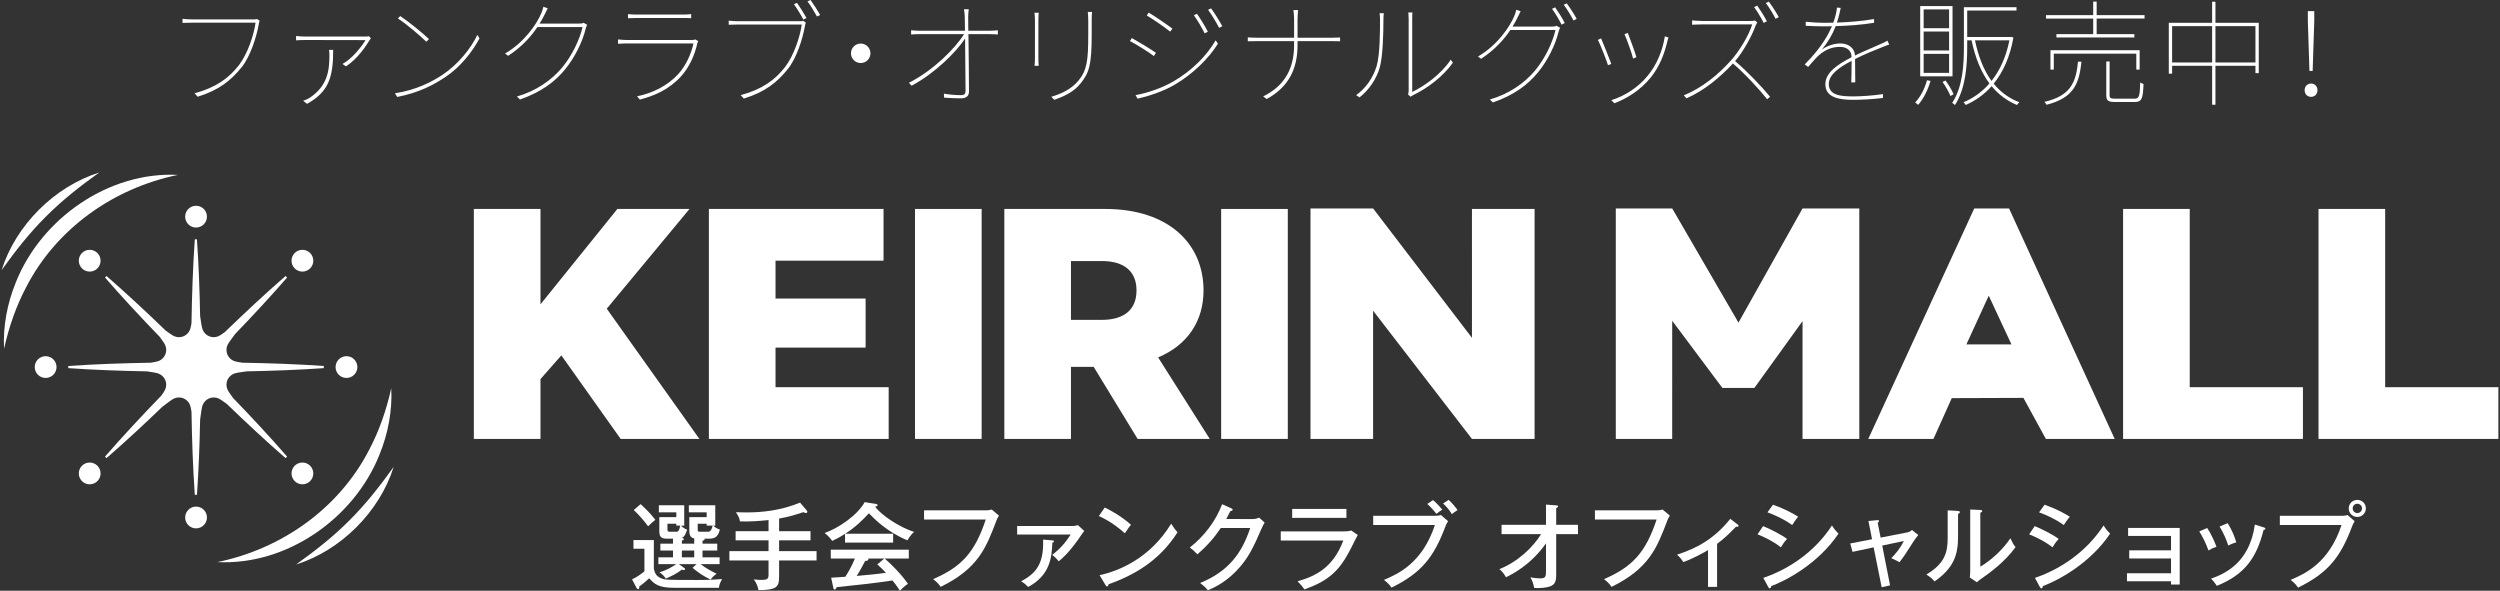 <?xml version="1.0" encoding="utf-8"?>
<!-- Generator: Adobe Illustrator 28.0.0, SVG Export Plug-In . SVG Version: 6.00 Build 0)  -->
<svg version="1.1" id="レイヤー_1" xmlns="http://www.w3.org/2000/svg" xmlns:xlink="http://www.w3.org/1999/xlink" x="0px"
	 y="0px" viewBox="0 0 766 181" style="enable-background:new 0 0 766 181;" xml:space="preserve">
<rect x="0" y="0" width="766" height="181" fill="#333333" stroke="none"/>
<style type="text/css">
	.st0{fill:#FFFFFF;}
</style>
<g>
	<g>
		<path class="st0" d="M77.736,5.935H58.771c-1.159,0-1.967-0.07-2.845-0.176v1.264
			c0.878-0.035,1.615-0.07,2.81-0.07h19.562
			c-0.492,3.723-2.423,9.518-5.057,12.959c-3.055,3.969-6.989,6.884-13.627,8.675
			l0.948,1.054c6.603-2.037,10.29-5.057,13.521-9.096
			c2.634-3.301,4.495-9.166,5.198-13.1c0.105-0.632,0.141-0.773,0.281-1.089
			L78.755,5.83C78.368,5.935,78.122,5.935,77.736,5.935z M112.066,11.203H93.628
			c-0.913,0-2.072-0.07-2.915-0.176v1.334c0.843-0.07,2.002-0.105,2.915-0.105
			l18.368,0.035c-1.194,2.002-4.109,5.724-7.059,7.305l1.054,0.738
			c3.828-2.458,6.462-6.743,7.27-8.078c0.141-0.211,0.281-0.386,0.386-0.562
			l-0.632-0.597C112.698,11.168,112.347,11.203,112.066,11.203z M100.933,16.963
			c0,4.741-0.597,9.377-6.076,13.029c-0.562,0.351-1.37,0.702-1.967,0.878
			l1.194,0.948c6.638-3.688,8.007-8.148,8.007-16.542h-1.264
			C100.898,15.909,100.933,16.436,100.933,16.963z M135.617,22.898
			c-3.266,2.142-7.867,4.636-14.61,5.689l0.702,1.124
			c6.778-1.335,11.133-3.723,14.61-6.005c4.952-3.266,8.464-7.972,10.606-11.941
			l-0.667-1.089C144.432,14.61,140.463,19.667,135.617,22.898z M131.437,11.976
			c-1.826-1.756-6.286-5.409-8.815-7.059l-0.702,0.737
			c2.669,1.721,6.989,5.444,8.71,7.129L131.437,11.976z M177.303,7.235h-11.976
			c0.632-0.983,1.124-1.932,1.545-2.774c0.281-0.562,0.632-1.335,0.948-1.932
			l-1.335-0.456c-0.105,0.597-0.421,1.51-0.597,1.896
			c-1.335,3.266-5.163,8.956-11.133,12.432l0.948,0.702
			c4.214-2.739,7.024-5.935,8.956-8.815h13.837
			c-0.878,3.793-3.161,8.675-6.216,12.362c-3.336,4.004-8.183,7.305-13.908,8.92
			l0.948,0.913c6.567-2.283,10.747-5.479,13.802-9.201
			c3.055-3.723,5.373-8.534,6.322-12.468c0.07-0.246,0.281-0.913,0.456-1.229
			l-1.054-0.597C178.497,7.164,178.11,7.235,177.303,7.235z M209.174,5.514
			c1.089,0,1.861,0,2.599,0.07V4.32c-0.738,0.105-1.475,0.141-2.564,0.141
			h-14.153c-1.054,0-1.756-0.035-2.634-0.141v1.264
			c0.878-0.035,1.651-0.07,2.634-0.07H209.174z M211.773,12.257h-19.632
			c-0.808,0-1.721-0.07-2.774-0.176v1.334c1.054-0.07,1.967-0.105,2.774-0.105
			h20.335c-0.667,3.161-2.353,6.919-4.741,9.482
			c-3.301,3.547-7.902,5.795-12.538,6.708l0.843,1.018
			c4.46-1.194,8.78-2.95,12.573-7.059c2.634-2.845,4.285-6.708,5.057-10.22
			c0.035-0.176,0.176-0.421,0.281-0.632l-0.878-0.527
			C212.791,12.222,212.23,12.257,211.773,12.257z M247.402,0.421
			c0.913,1.124,2.107,3.196,2.915,4.636l0.983-0.457
			C250.493,3.161,249.158,1.089,248.351,0L247.402,0.421z M245.084,6.497h-18.965
			c-1.159,0-1.967-0.07-2.845-0.176v1.264c0.878-0.035,1.615-0.07,2.81-0.07
			h19.562c-0.492,3.723-2.423,9.518-5.057,12.959
			c-3.055,3.969-6.989,6.883-13.627,8.675l0.948,1.054
			c6.602-2.037,10.29-5.057,13.521-9.096c2.634-3.301,4.495-9.166,5.198-13.1
			c0.105-0.632,0.141-0.773,0.281-1.089l-0.808-0.527
			C245.717,6.497,245.471,6.497,245.084,6.497z M243.258,1.299
			c0.843,1.124,2.177,3.301,2.88,4.706l0.983-0.492
			c-0.773-1.37-2.142-3.547-2.915-4.636L243.258,1.299z M263.721,13.346
			c-1.651,0-2.985,1.335-2.985,2.985c0,1.651,1.335,2.985,2.985,2.985
			c1.651,0,2.985-1.335,2.985-2.985C266.706,14.68,265.372,13.346,263.721,13.346z
			 M296.687,9.412c0-2.142-0.035-3.723-0.035-4.285
			c0-0.808,0.07-1.475,0.176-2.283h-1.475c0.176,0.773,0.211,1.616,0.246,2.283
			c0.035,0.562,0.035,2.142,0.07,4.285h-13.908c-0.948,0-1.545-0.035-2.599-0.14
			v1.299c0.983-0.07,1.51-0.105,2.599-0.105h13.627
			c-2.739,4.39-9.482,11.168-16.893,14.891l0.808,0.913
			c7.094-3.758,13.697-10.325,16.401-14.469c0.07,5.479,0.141,12.713,0.141,15.98
			c0,0.913-0.281,1.37-1.405,1.37c-1.44,0-3.477-0.14-5.233-0.456l0.07,1.229
			c1.475,0.105,3.688,0.211,5.163,0.211c1.545,0,2.458-0.667,2.458-2.107
			c0-4.074-0.105-12.116-0.176-17.56h6.638c0.773,0,1.826,0.07,2.388,0.105V9.272
			c-0.562,0.07-1.651,0.14-2.353,0.14H296.687z M318.268,3.898H316.969
			c0.07,0.527,0.141,1.756,0.141,2.353v11.59c0,0.983-0.07,1.861-0.141,2.318
			h1.299c-0.07-0.457-0.105-1.405-0.105-2.318V6.251
			C318.163,5.689,318.198,4.425,318.268,3.898z M333.44,6.216v4.46
			c0,7.761-0.386,10.852-2.985,14.013c-2.213,2.669-5.373,4.109-8.323,4.952
			l0.913,0.948c2.564-0.913,5.97-2.283,8.183-5.198
			c2.458-3.126,3.266-5.444,3.266-14.75V6.216c0-0.948,0.035-1.826,0.105-2.564
			h-1.299C333.37,4.39,333.44,5.268,333.44,6.216z M359.552,24.935
			c-3.301,1.932-7.832,3.547-11.625,4.214l0.632,1.089
			c3.407-0.773,8.042-2.283,11.554-4.39c5.479-3.266,10.22-7.902,13.065-12.468
			l-0.702-1.018C369.596,17.244,365.241,21.599,359.552,24.935z M370.158,3.02
			c1.054,1.37,2.634,4.039,3.372,5.514l0.983-0.492
			c-0.878-1.686-2.634-4.425-3.442-5.479L370.158,3.02z M354.178,16.19
			c-1.229-0.913-5.584-3.547-7.375-4.531l-0.597,0.913
			c1.896,0.948,5.865,3.477,7.34,4.601L354.178,16.19z M359.236,8.78
			c-1.229-0.948-5.444-3.863-7.27-4.917l-0.597,0.878
			c1.791,1.054,5.76,3.758,7.164,4.952L359.236,8.78z M370.088,9.728
			c-0.843-1.721-2.564-4.425-3.336-5.514l-0.948,0.457
			c1.018,1.37,2.599,4.074,3.301,5.549L370.088,9.728z M397.566,11.555V5.97
			c0-0.983,0.141-2.564,0.176-2.88h-1.44c0.07,0.316,0.211,1.896,0.211,2.88
			v5.584h-11.589c-1.089,0-2.248-0.07-2.599-0.105v1.194
			c0.351-0.035,1.51-0.035,2.634-0.035h11.554v1.229
			c0,7.937-3.582,12.819-9.482,15.699l1.089,0.808
			c6.251-3.442,9.447-8.639,9.447-16.506v-1.229h10.747
			c0.773,0,1.932,0,2.283,0.035v-1.159c-0.351,0.035-1.51,0.07-2.248,0.07
			H397.566z M432.704,28.166V6.005c0-1.089,0-1.721,0.07-2.177h-1.264
			c0.035,0.457,0.105,1.089,0.105,2.177v21.599c0,0.456-0.07,0.948-0.176,1.37
			l0.773,0.667c0.281-0.211,0.562-0.386,0.913-0.562
			c4.179-2.037,8.885-5.444,12.046-9.869l-0.667-0.913
			C441.519,22.828,436.321,26.445,432.704,28.166z M422.835,5.9
			c0,3.617,0,10.958-1.054,14.399c-1.159,3.793-3.442,6.813-6.251,8.85
			l1.018,0.702c2.88-2.248,5.198-5.619,6.216-9.201
			c0.983-3.477,1.124-11.133,1.124-14.75c0-0.632,0.035-1.194,0.105-1.861h-1.299
			C422.8,4.636,422.835,5.268,422.835,5.9z M475.406,8.148h-11.976
			c0.632-0.983,1.124-1.932,1.545-2.774c0.281-0.562,0.632-1.335,0.948-1.932
			l-1.335-0.457c-0.105,0.597-0.422,1.51-0.597,1.897
			c-1.334,3.266-5.163,8.956-11.133,12.432l0.948,0.702
			c4.214-2.739,7.024-5.935,8.956-8.815h13.837
			c-0.878,3.793-3.161,8.675-6.216,12.362c-3.336,4.004-8.183,7.305-13.907,8.92
			l0.948,0.913c6.567-2.283,10.747-5.479,13.802-9.201
			c3.055-3.723,5.373-8.534,6.322-12.468c0.07-0.246,0.281-0.913,0.457-1.229
			l-1.054-0.597C476.6,8.078,476.213,8.148,475.406,8.148z M475.546,2.704
			c0.948,1.299,2.248,3.442,2.915,4.847l0.983-0.492
			c-0.773-1.545-2.072-3.582-2.95-4.811L475.546,2.704z M479.128,1.475
			c1.018,1.299,2.177,3.231,2.985,4.812l0.983-0.492
			c-0.702-1.37-2.107-3.512-3.055-4.776L479.128,1.475z M490.579,11.765
			l-0.983,0.456c0.527,0.948,2.564,5.97,3.091,7.761l1.018-0.386
			C493.072,17.876,491.106,12.959,490.579,11.765z M501.396,17.525
			c-0.386-1.44-2.107-6.111-2.634-7.445l-1.018,0.386
			c0.597,1.299,2.318,5.97,2.634,7.481L501.396,17.525z M504.908,23.144
			c-2.88,3.547-6.919,6.216-11.203,7.551l0.948,0.948
			c3.723-1.405,7.937-3.933,11.168-7.937c2.634-3.266,4.179-7.164,5.128-11.344
			c0.07-0.211,0.176-0.597,0.281-0.878l-1.124-0.351
			C509.403,15.699,507.507,19.983,504.908,23.144z M541.367,6.532
			c-0.773-1.545-2.072-3.582-2.95-4.811l-0.948,0.456
			c0.948,1.299,2.248,3.442,2.915,4.847L541.367,6.532z M541.051,0.948
			c1.018,1.299,2.177,3.231,2.985,4.812l0.983-0.492
			c-0.702-1.37-2.107-3.512-3.055-4.776L541.051,0.948z M531.638,18.719
			c2.599-3.02,5.092-7.621,6.322-10.957c0.07-0.211,0.351-0.702,0.492-0.878
			l-0.702-0.597c-0.386,0.105-0.878,0.14-1.615,0.14h-14.715
			c-1.124,0-2.95-0.176-2.95-0.176v1.335c0,0,1.896-0.105,2.95-0.105h15.453
			c-0.983,3.336-3.969,8.183-6.427,10.958c-3.933,4.39-8.885,8.499-14.54,10.782
			l0.843,0.913c5.619-2.493,10.325-6.497,14.224-10.677
			c3.793,3.231,8.078,7.937,10.501,10.958l0.878-0.773
			C539.857,26.621,535.607,22.09,531.638,18.719z M578.854,13.662l-0.527-1.194
			c-0.632,0.351-1.124,0.597-1.861,0.913c-2.248,1.054-5.128,2.177-8.078,3.617
			c-0.141-2.318-2.072-3.688-4.495-3.688c-1.861,0-4.074,0.702-5.689,1.896
			c1.826-2.213,3.301-4.706,4.144-6.954l0.105-0.246
			c3.863-0.105,8.148-0.421,11.765-1.018V5.83
			c-3.547,0.632-7.586,0.948-11.379,1.089c0.562-1.686,0.913-3.336,1.159-4.495
			l-1.159-0.105c-0.105,1.405-0.562,3.126-1.124,4.636
			c-0.948,0.035-1.896,0.035-2.81,0.035c-1.405,0-3.688-0.105-5.619-0.316v1.229
			c1.932,0.105,4.004,0.176,5.549,0.176c0.773,0,1.616,0,2.458-0.035v0.035
			c-0.878,1.967-2.775,6.111-8.323,11.66l1.054,0.773
			c1.159-1.299,2.177-2.564,3.126-3.442c1.861-1.651,3.934-2.704,6.568-2.704
			c2.142,0,3.547,1.124,3.582,2.95v0.211l-0.176,0.105
			c-4.109,2.177-7.832,4.566-7.832,8.183c0,3.969,3.969,4.776,8.464,4.776
			c2.739,0,6.216-0.211,9.166-0.562l0.035-1.194
			c-3.056,0.456-6.638,0.702-9.096,0.702c-3.793,0-7.516-0.281-7.516-3.793
			c0-2.88,3.161-5.092,6.919-7.059l0.07-0.035c0,2.002-0.035,4.987-0.105,6.602
			h1.229c-0.035-1.791-0.07-5.163-0.07-7.164
			c3.055-1.545,6.076-2.739,8.464-3.688
			C577.555,14.118,578.222,13.837,578.854,13.662z M598.256,1.861h-9.904v21.529h9.904
			V1.861z M597.202,22.336h-7.797v-5.83h7.797V22.336z M597.202,15.453h-7.797V9.658
			h7.797V15.453z M597.202,8.639h-7.797V2.88h7.797V8.639z M610.864,25.638
			c2.81-3.442,4.987-8.078,6.041-14.118l-0.667-0.246l-0.211,0.07h-13.275V3.231
			h15.102V2.213h-16.12v12.292c0,5.198-0.316,12.046-3.582,17.033
			c0.281,0.141,0.667,0.421,0.843,0.667c3.336-5.163,3.758-12.362,3.758-17.701
			v-2.142h1.335c1.124,5.303,2.88,9.728,5.479,13.205
			c-2.318,2.669-5.057,4.566-7.937,5.76c0.246,0.211,0.527,0.632,0.667,0.843
			c2.88-1.264,5.584-3.126,7.937-5.76c2.072,2.494,4.636,4.46,7.761,5.76
			c0.176-0.246,0.492-0.632,0.738-0.843
			C615.535,30.133,612.936,28.166,610.864,25.638z M610.196,24.795
			c-2.388-3.301-4.039-7.516-5.057-12.432h10.536
			C614.657,17.525,612.725,21.634,610.196,24.795z M596.113,24.654l-0.913,0.457
			c0.948,1.335,1.967,3.161,2.423,4.32l0.948-0.562
			C598.15,27.745,597.061,25.989,596.113,24.654z M586.806,31.397
			c0.281,0.176,0.737,0.562,0.913,0.738c1.615-1.826,2.985-4.53,3.793-7.34
			l-1.089-0.211C589.721,27.183,588.457,29.676,586.806,31.397z M642.413,0.492h-1.054
			v4.144h-14.469v1.054h14.469v4.776h-11.273v1.018h23.882v-1.018h-11.554V5.689
			h14.68V4.636h-14.68V0.492z M626.399,31.222
			c0.211,0.211,0.562,0.632,0.667,0.878c7.867-2.002,10.009-5.935,10.676-13.205
			h-1.054C636.092,25.638,634.125,29.395,626.399,31.222z M654.003,30.238h-5.795
			c-1.545,0-1.826-0.176-1.826-1.054V18.824h-1.018v10.36
			c0,1.756,0.667,2.072,2.915,2.072h5.795c2.177,0,2.529-1.018,2.704-5.514
			c-0.316-0.105-0.737-0.281-1.018-0.492
			C655.654,29.606,655.408,30.238,654.003,30.238z M655.583,21.318v-5.935h-27.323
			v5.935h1.018v-4.882h25.286v4.882H655.583z M678.812,0.527h-1.018v6.462h-13.275
			v15.593h1.018v-2.423h12.257v11.941h1.018V20.159h12.257v2.248h1.018V6.989
			H678.812V0.527z M677.794,19.14h-12.257V8.007h12.257V19.14z M691.069,8.007v11.133
			H678.812V8.007H691.069z M708.598,21.739l0.492-15.242V3.407h-1.967v3.091
			l0.492,15.242H708.598z M708.107,25.602c-0.983,0-1.967,0.702-1.967,2.037
			c0,1.334,0.983,2.037,1.967,2.037s1.967-0.702,1.967-2.037
			C710.073,26.305,709.09,25.602,708.107,25.602z"/>
	</g>
</g>
<g>
	<g>
		<path class="st0" d="M71.692,114.485c0.603-0.241,2.095-0.474,3.868-0.705
			c7.907-0.152,15.851-0.437,23.646-0.981c0.001-0.111,0.008-0.22,0.008-0.331
			c0-0.111-0.007-0.22-0.008-0.331c-8.229-0.574-16.618-0.857-24.956-1.003
			c-1.176-0.172-2.112-0.347-2.559-0.525c-1.916-0.765-2.816-2.933-2.007-4.831
			c0.273-0.64,1.236-1.959,2.385-3.459c5.439-5.655,10.81-11.428,15.896-17.278
			c-0.155-0.158-0.312-0.314-0.469-0.469c-6.32,5.497-12.544,11.322-18.63,17.205
			c-0.837,0.609-1.528,1.069-1.939,1.244c-1.897,0.809-4.066-0.092-4.831-2.008
			c-0.265-0.664-0.522-2.29-0.775-4.158c-0.154-7.867-0.438-15.771-0.977-23.526
			c-0.092-0.001-0.182-0.007-0.274-0.007c-0.129,0-0.255,0.008-0.384,0.01
			c-0.588,8.477-0.87,17.123-1.013,25.708c-0.149,0.886-0.299,1.591-0.452,1.975
			c-0.764,1.915-2.932,2.815-4.828,2.007c-0.531-0.227-1.489-0.887-2.614-1.719
			C44.848,95.583,38.787,89.922,32.642,84.574c-0.157,0.154-0.312,0.31-0.467,0.467
			c5.373,6.173,11.057,12.257,16.801,18.211c0.803,1.088,1.435,2.011,1.656,2.529
			c0.809,1.897-0.092,4.066-2.008,4.831c-0.445,0.177-1.318,0.351-2.404,0.523
			c-8.448,0.146-16.954,0.428-25.288,1.006c-0.001,0.11-0.008,0.219-0.008,0.329
			c0,0.11,0.007,0.219,0.008,0.329c7.942,0.551,16.032,0.835,24.082,0.986
			c1.631,0.23,3.01,0.462,3.61,0.702c1.916,0.764,2.817,2.933,2.008,4.831
			c-0.171,0.401-0.61,1.074-1.189,1.887
			c-5.904,6.108-11.753,12.356-17.269,18.694c0.154,0.157,0.31,0.312,0.467,0.467
			c5.78-5.03,11.483-10.331,17.073-15.701c1.583-1.238,3-2.3,3.676-2.588
			c1.897-0.809,4.066,0.092,4.831,2.008c0.153,0.383,0.303,1.126,0.452,2.068
			c0.143,8.503,0.426,17.066,1.011,25.455c0.129,0.001,0.256,0.01,0.386,0.01
			c0.092,0,0.183-0.006,0.276-0.007c0.532-7.618,0.817-15.373,0.972-23.097
			c0.254-2.013,0.512-3.761,0.779-4.428c0.764-1.916,2.933-2.817,4.831-2.008
			c0.518,0.221,1.436,0.85,2.519,1.647c5.902,5.693,11.935,11.325,18.051,16.644
			c0.158-0.155,0.314-0.312,0.469-0.469c-5.301-6.095-10.906-12.1-16.575-17.979
			c-0.825-1.118-1.48-2.07-1.707-2.6
			C68.875,117.419,69.776,115.25,71.692,114.485z"/>
		<circle class="st0" cx="13.982" cy="112.469" r="3.337"/>
		<circle class="st0" cx="106.158" cy="112.469" r="3.337"/>
		<circle class="st0" cx="27.481" cy="145.058" r="3.337"/>
		<circle class="st0" cx="92.659" cy="79.88" r="3.337"/>
		<circle class="st0" cx="60.07" cy="158.557" r="3.337"/>
		<circle class="st0" cx="60.07" cy="66.381" r="3.337"/>
		<circle class="st0" cx="92.659" cy="145.058" r="3.337"/>
		<circle class="st0" cx="27.481" cy="79.88" r="3.337"/>
		<g>
			<path class="st0" d="M54.516,53.586C34.793,57.657,17.325,69.982,8.052,87.913
				c-3.105,5.863-5.314,12.23-6.809,18.947
				C0.886,99.975,2.221,92.946,4.88,86.437
				C12.697,66.895,33.313,52.514,54.516,53.586L54.516,53.586z"/>
			<path class="st0" d="M30.419,52.844c-5.83,4.181-11.361,8.484-16.376,13.543
				C8.988,71.406,4.687,76.935,0.5,82.762C4.842,68.989,16.653,57.199,30.419,52.844
				L30.419,52.844z"/>
		</g>
		<g>
			<path class="st0" d="M66.608,172.225c19.723-4.071,37.191-16.396,46.465-34.326
				c3.105-5.863,5.314-12.23,6.809-18.947c0.357,6.885-0.978,13.914-3.637,20.423
				C108.427,158.917,87.812,173.297,66.608,172.225L66.608,172.225z"/>
			<path class="st0" d="M90.706,172.968c5.83-4.181,11.361-8.484,16.376-13.543
				c5.055-5.02,9.356-10.548,13.543-16.376
				C116.282,156.823,104.471,168.613,90.706,172.968L90.706,172.968z"/>
		</g>
	</g>
	<g>
		<g>
			<path class="st0" d="M189.164,64.022h22.102l-25.355,30.568l28.384,39.894h-24.121
				l-18.174-25.593l-6.395,7.253v18.34h-20.419V64.022h20.419v29.221L189.164,64.022z
				"/>
			<path class="st0" d="M217.203,64.022h53.515v15.854H237.622v11.605h27.599v15.026H237.622
				v12.124h34.666v15.853h-55.085V64.022z"/>
			<path class="st0" d="M280.357,64.022h20.419v70.461h-20.419V64.022z"/>
			<path class="st0" d="M328.147,134.484h-20.419V64.022h30.852
				c19.408,0,30.18,10.569,30.18,24.973c0,9.325-4.825,16.682-13.911,20.516
				l15.817,24.972h-22.1l-13.462-22.071h-6.957V134.484z M337.571,98.009
				c6.954,0,10.656-3.211,10.656-9.013c0-5.802-3.702-9.015-10.656-9.015h-9.424
				v18.029H337.571z"/>
			<path class="st0" d="M374.163,64.022h20.419v70.461h-20.419V64.022z"/>
			<path class="st0" d="M650.517,64.022h20.419v54.609h34.686v15.853h-55.105V64.022z"/>
			<path class="st0" d="M710.395,64.022h20.419v54.609H765.5v15.853h-55.105V64.022z"/>
			<polygon class="st0" points="420.717,95.201 451.007,134.484 470.195,134.484 470.195,64.022 
				451.007,64.022 451.01,103.513 420.717,63.864 401.535,63.864 401.535,134.484 
				420.717,134.484 			"/>
			<path class="st0" d="M615.571,63.864h-10.659l-32.47,70.619h19.97l5.611-12.497
				l21.956-0.075l6.873,12.573h21.091L615.571,63.864z M602.508,105.515l6.844-14.922
				l6.954,14.922H602.508z"/>
			<polygon class="st0" points="552.299,63.864 532.667,98.853 512.362,63.864 495.08,63.864 
				495.08,134.484 512.359,134.484 512.362,98.284 527.743,118.861 537.542,118.861 
				552.299,98.393 552.296,134.484 569.691,134.484 569.691,63.864 			"/>
		</g>
		<g>
			<path class="st0" d="M200.339,165.478v8.73c0.289,1.618,0.954,2.66,2.89,3.209
				c0.723,0.202,1.099,0.288,10.407,0.288c4.105,0,6.157-0.173,7.602-0.288
				c-0.693,1.359-0.867,1.763-0.954,2.688h-13.702
				c-5.029,0-6.186-1.301-7.66-2.92c-0.983,0.896-1.908,1.706-3.064,2.515
				c0.029,0.173,0.116,0.809-0.376,0.809c-0.202,0-0.404-0.288-0.462-0.404
				l-1.359-2.602c1.329-0.549,3.121-1.85,3.787-2.457v-6.909h-3.353v-2.66H200.339
				z M196.292,154.464c0.637,0.607,2.746,2.486,4.51,4.799
				c-1.069,0.895-1.33,1.098-2.226,1.994c-0.954-1.301-2.514-3.238-4.393-5.001
				L196.292,154.464z M208.925,166.576h3.787v-1.618
				c-0.232-0.029-0.608-0.087-0.925-0.405c-0.318-0.289-0.579-0.838-0.579-1.792
				v-4.307h5.319v-1.474h-5.464v-2.168h8.094v6.243h-0.637
				c0.954,0.867,1.706,1.099,2.053,1.186c-0.491,1.821-1.128,2.804-3.209,2.804
				h-1.562c0.059,0.058,0.088,0.115,0.088,0.202c0,0.347-0.463,0.376-0.637,0.405
				v0.925h4.51v2.111h-4.51v2.081h5.233v2.082h-5.782
				c1.445,1.185,2.775,1.879,4.857,2.948c-1.07,0.781-1.388,1.157-1.821,1.792
				c-2.429-1.214-3.412-1.879-5.55-3.613l1.242-1.127h-5.434l1.589,1.127
				c0.261,0.174,0.318,0.232,0.318,0.405c0,0.087-0.116,0.289-0.405,0.289
				c-0.203,0-0.405-0.058-0.578-0.145c-1.446,1.157-3.238,2.024-4.943,2.775
				c-0.376-0.751-1.272-1.561-1.937-1.937c2.167-0.636,3.873-1.618,5.145-2.514
				h-5.464v-2.082h4.481v-2.081h-3.874v-2.111h3.874v-1.532h-1.908
				c-1.417,0-2.284-0.347-2.284-2.197v-4.393h5.203v-1.474h-5.348v-2.168h7.776
				v6.243h-1.012c0.52,0.52,1.156,0.954,1.908,1.243
				c-0.405,1.127-0.722,2.111-1.677,2.544c0.174,0,0.665,0.029,0.665,0.375
				c0,0.261-0.405,0.347-0.607,0.405V166.576z M207.219,162.933
				c0.664,0,0.925-0.434,1.185-1.879h-1.185v-0.578h-2.717v1.619
				c0,0.78,0.231,0.838,0.954,0.838H207.219z M212.711,168.686h-3.787v2.081h3.787
				V168.686z M216.989,162.933c0.925,0,1.214-1.271,1.359-1.879h-1.821v-0.578h-2.746
				v1.648c0,0.751,0.029,0.809,0.983,0.809H216.989z"/>
			<path class="st0" d="M238.718,162.76h9.626v2.804h-9.626v3.295h11.476v2.862h-11.476
				v5.03c0,3.324-1.012,3.989-6.33,4.076c-0.145-1.098-0.81-2.602-1.446-3.295
				c1.504,0.144,1.677,0.144,2.313,0.144c1.88,0,2.226-0.288,2.226-1.647v-4.308
				h-11.996v-2.862h11.996v-3.295h-10.089v-2.804h10.089v-3.411
				c-2.688,0.288-6.07,0.52-8.759,0.405c-0.144-0.955-0.376-1.504-1.242-2.805
				c0.838,0.03,1.821,0.059,3.324,0.059c4.567,0,10.377-0.55,16.332-3.007
				l2.024,2.37c0.173,0.203,0.202,0.318,0.202,0.434
				c0,0.203-0.144,0.376-0.434,0.376s-0.578-0.144-0.781-0.261
				c-2.948,0.984-4.827,1.504-7.429,1.966V162.76z"/>
			<path class="st0" d="M273.658,163.541v2.717H258.916v-2.688
				c-1.821,1.185-3.092,1.763-3.931,2.168c-0.261-0.376-1.041-1.475-2.313-2.429
				c4.105-1.416,10.03-5.376,12.256-9.452l3.498,0.549
				c0.26,0.029,0.463,0.202,0.463,0.405c0,0.231-0.203,0.318-0.752,0.434
				c1.879,2.601,7.458,6.301,11.967,7.747c-1.012,0.693-1.994,2.457-2.052,2.572
				c-6.331-2.631-10.089-6.504-11.823-8.296c-2.023,2.139-3.873,4.076-7.256,6.273
				H273.658z M254.667,177.011c0.491-0.029,3.961-0.261,4.336-0.289
				c0.925-1.474,1.677-2.659,2.949-5.579h-7.4v-2.717h23.905v2.717h-7.371
				c2.053,1.763,5.204,4.943,7.112,7.747c-0.954,0.607-1.735,1.33-2.457,2.11
				c-1.157-1.763-1.648-2.37-2.284-3.15c-1.85,0.288-6.129,0.867-7.979,1.069
				c-1.445,0.173-7.834,0.838-9.134,0.983c-0.145,0.405-0.261,0.723-0.637,0.723
				c-0.231,0-0.317-0.289-0.376-0.52L254.667,177.011z M270.941,171.143h-4.942
				c0.029,0.058,0.087,0.145,0.087,0.232c0,0.434-0.694,0.491-1.012,0.52
				c-0.261,0.52-1.446,2.775-2.573,4.567c2.717-0.261,6.273-0.549,8.932-0.954
				c-0.693-0.752-1.272-1.359-2.63-2.573L270.941,171.143z"/>
			<path class="st0" d="M301.863,156.372c1.214,0,1.706-0.173,1.994-0.26l2.226,1.879
				c-0.462,0.751-0.578,0.954-0.838,1.676c-3.121,8.239-5.608,14.569-17.025,20.148
				c-0.752-1.186-1.938-2.082-2.313-2.37c8.671-3.729,12.776-8.152,16.129-18.269
				h-18.904v-2.804H301.863z"/>
			<path class="st0" d="M328.594,161.171c0.838,0,1.214-0.145,1.648-0.289l1.965,1.792
				c-0.347,0.405-1.706,2.428-1.994,2.833c-2.978,4.134-4.886,5.723-5.839,6.475
				c-0.491-0.664-1.301-1.474-1.994-1.965c2.399-1.821,3.931-3.556,5.694-6.244
				h-16.419v-2.601H328.594z M322.38,165.564c0.317,0.029,0.549,0.029,0.549,0.318
				c0,0.202-0.261,0.347-0.491,0.405c-0.174,4.509-0.694,9.972-7.4,13.557
				c-0.81-0.81-1.128-1.098-2.168-1.735c4.481-2.399,6.995-5.203,6.736-12.776
				L322.38,165.564z"/>
			<path class="st0" d="M338.501,155.505c2.111,1.041,5.088,2.66,8.036,5.29
				c-0.375,0.434-0.895,1.069-1.879,2.601c-3.815-3.382-6.706-4.712-7.978-5.289
				L338.501,155.505z M336.912,176.231c5.55-1.185,15.378-4.972,21.94-15.783
				c0.925,1.416,0.983,1.561,1.937,2.66c-5.637,8.874-13.528,13.21-21.16,15.927
				c0,0.318-0.115,0.637-0.404,0.637c-0.232,0-0.376-0.203-0.462-0.347
				L336.912,176.231z"/>
			<path class="st0" d="M383.848,159.031c0.925,0,1.445-0.232,1.965-0.434l1.677,1.532
				c-0.462,0.723-0.579,0.984-0.925,1.763c-2.429,5.579-4.018,9.221-7.891,13.182
				c-3.585,3.671-7.14,5.174-8.586,5.781c-0.722-0.896-1.156-1.272-2.37-2.226
				c8.874-3.613,12.864-9.365,15.349-16.852h-9.018
				c-1.966,2.919-4.018,5.318-7.169,8.065c-1.185-1.185-1.272-1.3-2.313-2.081
				c4.278-3.353,7.949-8.065,9.887-13.268l2.833,1.272
				c0.144,0.058,0.405,0.173,0.405,0.434c0,0.289-0.434,0.376-0.694,0.376
				c-0.289,0.607-0.462,0.954-1.272,2.457H383.848z"/>
			<path class="st0" d="M411.591,162.818c1.271,0,1.937-0.115,2.456-0.26l1.965,1.359
				c-0.375,0.607-1.762,3.468-2.052,4.046c-3.614,7.112-6.965,10.002-14.279,12.633
				c-0.752-1.07-1.069-1.416-2.11-2.487c5.521-1.561,10.896-4.191,14.019-12.488
				h-19.166v-2.804H411.591z M412.545,155.938v2.746h-16.621v-2.746H412.545z"/>
			<path class="st0" d="M439.478,158.049c1.213,0,1.706-0.144,1.994-0.261l2.225,1.908
				c-0.49,0.781-0.577,0.954-0.838,1.648c-3.496,9.221-7.167,14.136-16.504,18.702
				c-0.752-1.185-1.938-2.081-2.313-2.37c4.192-1.792,11.737-5.03,15.61-16.823
				h-18.906v-2.804H439.478z M439.073,153.221c0.838,0.694,2.112,1.995,2.833,2.949
				c-0.721,0.434-1.012,0.664-1.792,1.272c-0.317-0.405-1.415-1.821-2.775-3.036
				L439.073,153.221z M443.871,153.163c0.896,0.781,2.083,2.197,2.717,3.122
				c-0.779,0.491-1.069,0.723-1.733,1.243c-0.781-1.301-1.59-2.226-2.689-3.266
				L443.871,153.163z"/>
			<path class="st0" d="M460.077,163.657v-2.862h13.616v-6.187l3.121,0.232
				c0.377,0.029,0.579,0.058,0.579,0.318c0,0.26-0.348,0.405-0.579,0.52v5.116
				h6.677v2.862h-6.677v12.806c0,1.965-0.665,2.775-1.937,3.238
				c-0.954,0.346-3.006,0.578-4.798,0.463c-0.406-1.706-0.435-1.908-1.156-3.266
				c0.896,0.173,2.052,0.317,2.948,0.317c1.821,0,1.821-0.578,1.821-2.717v-8.007
				c-4.769,6.736-10.435,9.482-12.256,10.378
				c-0.838-1.504-1.59-2.139-2.025-2.487c5.667-2.226,10.408-6.822,12.777-10.724
				H460.077z"/>
			<path class="st0" d="M507.417,156.372c1.215,0,1.706-0.173,1.994-0.26l2.227,1.879
				c-0.463,0.751-0.579,0.954-0.838,1.676c-3.121,8.239-5.608,14.569-17.025,20.148
				c-0.752-1.186-1.938-2.082-2.313-2.37c8.671-3.729,12.777-8.152,16.129-18.269
				h-18.904v-2.804H507.417z"/>
			<path class="st0" d="M526.114,179.815h-2.775v-11.273
				c-1.04,0.636-4.74,2.716-7.575,3.671c-0.49-0.81-1.156-1.59-1.937-2.255
				c6.187-1.995,11.477-4.914,16.333-10.985l2.342,1.792
				c0.115,0.087,0.202,0.231,0.202,0.376c0,0.26-0.319,0.317-0.781,0.231
				c-2.371,2.486-3.815,3.758-5.81,5.261V179.815z"/>
			<path class="st0" d="M540.212,161.2c1.85,0.722,5.55,2.572,7.342,3.931
				c-0.983,1.012-1.706,2.255-1.879,2.573c-2.862-2.255-6.302-3.642-7.167-3.989
				L540.212,161.2z M540.27,177.069c8.296-2.833,16.016-8.325,21.044-16.072
				c0.752,1.186,1.069,1.562,1.994,2.515c-6.185,9.221-16.071,14.395-20.61,16.071
				c-0.029,0.261-0.115,0.694-0.462,0.694c-0.175,0-0.319-0.173-0.435-0.405
				L540.27,177.069z M543.249,154.638c3.844,1.416,6.04,2.63,7.717,3.7
				c-0.579,0.636-1.417,1.85-1.85,2.543c-2.689-1.937-5.319-3.064-7.573-3.902
				L543.249,154.638z"/>
			<path class="st0" d="M572.493,159.638l2.631-0.26c0.262-0.029,0.608-0.058,0.608,0.288
				c0,0.203-0.173,0.318-0.406,0.521l0.896,4.538l8.094-1.589
				c0.202-0.029,0.954-0.173,1.504-0.752l1.937,1.533
				c-0.492,0.578-1.098,1.445-1.446,1.965c-2.398,3.787-2.948,4.654-4.335,6.389
				c-1.012-0.637-2.342-1.186-2.487-1.243c1.533-1.561,2.717-3.036,3.844-5.261
				l-6.619,1.388l2.4,12.198l-2.573,0.578l-2.458-12.227l-6.475,1.388
				l-0.694-2.573l6.679-1.301L572.493,159.638z"/>
			<path class="st0" d="M599.832,156.546c0.289,0.029,0.664,0.029,0.664,0.375
				c0,0.289-0.317,0.463-0.548,0.55v7.111c0,5.839-1.648,9.684-7.227,13.586
				c-0.579-0.751-0.983-1.156-2.487-2.138c5.754-3.383,6.533-6.938,6.533-11.187
				v-8.47L599.832,156.546z M606.769,156.256c0.319,0.029,0.579,0.029,0.579,0.347
				c0,0.26-0.289,0.376-0.579,0.52v16.506c3.585-2.111,7.054-5.464,9.221-8.701
				c0.781,1.676,0.867,1.85,1.59,2.688c-3.383,4.712-8.181,8.064-10.233,9.51
				c-0.983,0.694-1.098,0.752-1.619,1.272l-2.167-1.445
				c0.058-0.579,0.115-1.445,0.115-2.255v-18.587L606.769,156.256z"/>
			<path class="st0" d="M623.44,161.2c1.85,0.722,5.55,2.572,7.342,3.931
				c-0.983,1.012-1.706,2.255-1.879,2.573c-2.862-2.255-6.302-3.642-7.169-3.989
				L623.44,161.2z M623.498,177.069c8.296-2.833,16.014-8.325,21.044-16.072
				c0.752,1.186,1.069,1.562,1.994,2.515c-6.187,9.221-16.073,14.395-20.61,16.071
				c-0.029,0.261-0.117,0.694-0.464,0.694c-0.173,0-0.317-0.173-0.433-0.405
				L623.498,177.069z M626.475,154.638c3.844,1.416,6.042,2.63,7.719,3.7
				c-0.579,0.636-1.417,1.85-1.85,2.543c-2.688-1.937-5.319-3.064-7.575-3.902
				L626.475,154.638z"/>
			<path class="st0" d="M651.704,178.11v-2.457h13.498v-4.539h-12.806v-2.486h12.806v-4.423
				h-13.152v-2.457h15.812v17.343h-2.66v-0.983H651.704z"/>
			<path class="st0" d="M676.296,161.778c1.127,1.735,2.138,3.873,2.833,5.752
				c-0.81,0.261-1.648,0.637-2.458,1.128c-0.925-2.515-1.475-3.585-2.804-5.839
				L676.296,161.778z M693.581,161.575c0.29,0.087,0.521,0.174,0.521,0.405
				c0,0.318-0.406,0.405-0.55,0.434c-2.138,8.441-5.665,13.587-14.308,17.084
				c-0.608-0.925-1.04-1.445-1.763-2.197c4.248-1.532,11.737-4.798,13.412-16.563
				L693.581,161.575z M682.567,160.304c1.187,1.937,1.994,3.729,2.631,5.867
				c-0.375,0.116-1.502,0.463-2.456,0.984c-0.637-1.938-1.388-3.73-2.66-5.839
				L682.567,160.304z"/>
			<path class="st0" d="M717.277,158.049c1.214,0,1.706-0.144,1.994-0.261l2.198,1.908
				c-0.464,0.781-0.55,0.954-0.81,1.648c-3.498,9.221-7.169,14.136-16.535,18.702
				c-0.723-1.185-1.908-2.081-2.285-2.37c4.192-1.792,11.737-5.03,15.61-16.823
				h-18.904v-2.804H717.277z M724.908,155.765c0,1.445-1.156,2.631-2.629,2.631
				c-1.446,0-2.631-1.157-2.631-2.631c0-1.474,1.213-2.602,2.631-2.602
				C723.753,153.163,724.908,154.32,724.908,155.765z M720.862,155.765
				c0,0.81,0.637,1.445,1.417,1.445c0.779,0,1.444-0.636,1.444-1.445
				c0-0.81-0.665-1.416-1.444-1.416C721.499,154.349,720.862,154.984,720.862,155.765
				z"/>
		</g>
	</g>
</g>
</svg>

